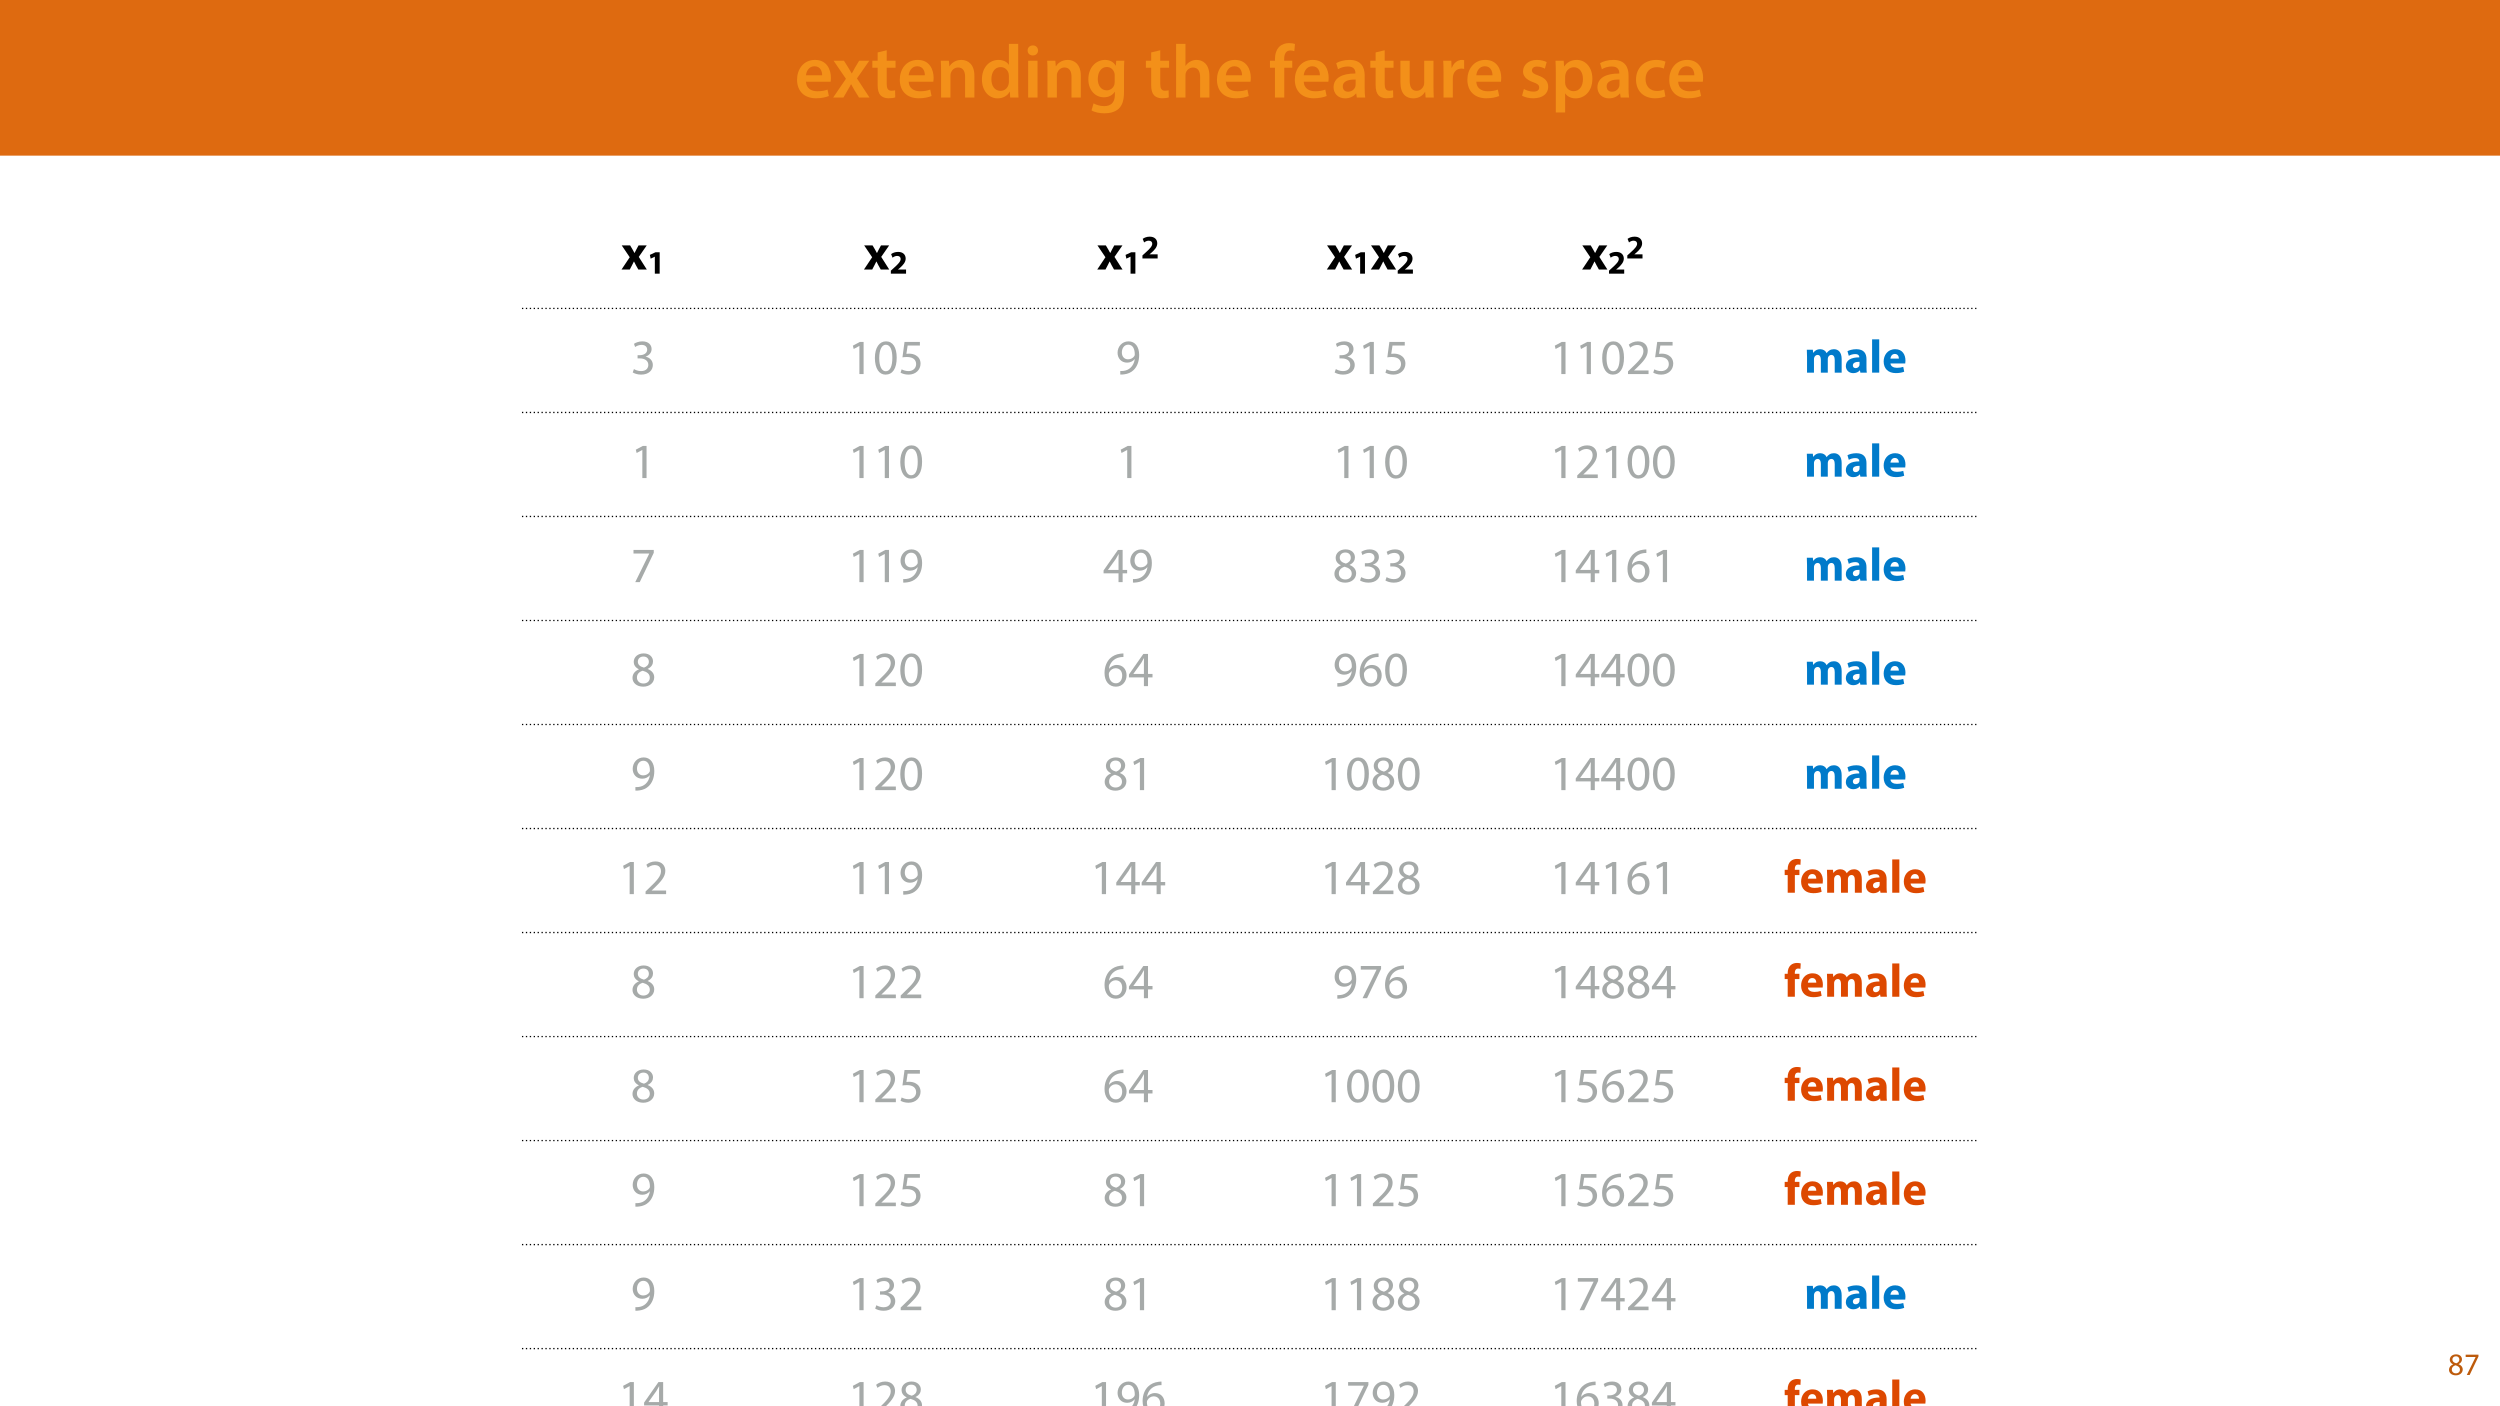 <?xml version="1.0" encoding="UTF-8"?>
<svg xmlns="http://www.w3.org/2000/svg" xmlns:xlink="http://www.w3.org/1999/xlink" width="1920pt" height="1080pt" viewBox="0 0 1920 1080" version="1.1">
<defs>
<g>
<symbol overflow="visible" id="glyph0-0">
<path style="stroke:none;" d="M 0 0 L 29 0 L 29 -40.594 L 0 -40.594 Z M 14.5 -22.906 L 4.641 -37.703 L 24.359 -37.703 Z M 16.234 -20.297 L 26.094 -35.094 L 26.094 -5.516 Z M 4.641 -2.906 L 14.5 -17.688 L 24.359 -2.906 Z M 2.906 -35.094 L 12.766 -20.297 L 2.906 -5.516 Z M 2.906 -35.094 "/>
</symbol>
<symbol overflow="visible" id="glyph0-1">
<path style="stroke:none;" d="M 27.781 -12.125 C 27.891 -12.766 28.016 -13.797 28.016 -15.141 C 28.016 -21.344 25 -28.891 15.828 -28.891 C 6.781 -28.891 2.031 -21.516 2.031 -13.688 C 2.031 -5.047 7.422 0.578 16.594 0.578 C 20.641 0.578 24.016 -0.172 26.453 -1.156 L 25.406 -6.094 C 23.266 -5.281 20.875 -4.812 17.578 -4.812 C 13.047 -4.812 9.047 -7.016 8.875 -12.125 Z M 8.875 -17.109 C 9.156 -20.016 11.016 -24.016 15.422 -24.016 C 20.188 -24.016 21.344 -19.719 21.281 -17.109 Z M 8.875 -17.109 "/>
</symbol>
<symbol overflow="visible" id="glyph0-2">
<path style="stroke:none;" d="M 0.641 -28.25 L 10.094 -14.391 L 0.297 0 L 8.172 0 L 11.422 -5.625 C 12.359 -7.188 13.172 -8.578 13.984 -10.203 L 14.094 -10.203 C 14.906 -8.641 15.719 -7.141 16.641 -5.625 L 20.125 0 L 28.188 0 L 18.562 -14.672 L 28.016 -28.25 L 20.234 -28.25 L 17.109 -23.031 C 16.297 -21.578 15.484 -20.125 14.672 -18.562 L 14.5 -18.562 C 13.688 -20.016 12.875 -21.406 11.953 -22.906 L 8.578 -28.25 Z M 0.641 -28.25 "/>
</symbol>
<symbol overflow="visible" id="glyph0-3">
<path style="stroke:none;" d="M 5.047 -34.625 L 5.047 -28.25 L 0.984 -28.25 L 0.984 -22.906 L 5.047 -22.906 L 5.047 -9.625 C 5.047 -5.922 5.734 -3.359 7.25 -1.734 C 8.578 -0.297 10.781 0.578 13.391 0.578 C 15.656 0.578 17.516 0.297 18.562 -0.109 L 18.438 -5.562 C 17.812 -5.391 16.875 -5.219 15.656 -5.219 C 12.938 -5.219 12 -7.016 12 -10.438 L 12 -22.906 L 18.797 -22.906 L 18.797 -28.25 L 12 -28.25 L 12 -36.312 Z M 5.047 -34.625 "/>
</symbol>
<symbol overflow="visible" id="glyph0-4">
<path style="stroke:none;" d="M 3.828 0 L 11.016 0 L 11.016 -16.594 C 11.016 -17.406 11.078 -18.266 11.312 -18.906 C 12.062 -21.047 14.031 -23.078 16.875 -23.078 C 20.766 -23.078 22.266 -20.016 22.266 -15.953 L 22.266 0 L 29.406 0 L 29.406 -16.766 C 29.406 -25.688 24.297 -28.891 19.375 -28.891 C 14.672 -28.891 11.594 -26.219 10.375 -24.016 L 10.203 -24.016 L 9.859 -28.25 L 3.594 -28.25 C 3.766 -25.812 3.828 -23.078 3.828 -19.844 Z M 3.828 0 "/>
</symbol>
<symbol overflow="visible" id="glyph0-5">
<path style="stroke:none;" d="M 22.734 -41.188 L 22.734 -25.172 L 22.625 -25.172 C 21.344 -27.266 18.562 -28.891 14.672 -28.891 C 7.891 -28.891 1.969 -23.266 2.031 -13.797 C 2.031 -5.109 7.359 0.641 14.094 0.641 C 18.219 0.641 21.641 -1.328 23.312 -4.469 L 23.438 -4.469 L 23.719 0 L 30.109 0 C 29.984 -1.906 29.875 -5.047 29.875 -7.953 L 29.875 -41.188 Z M 22.734 -12.234 C 22.734 -11.484 22.672 -10.781 22.5 -10.156 C 21.812 -7.078 19.25 -5.109 16.359 -5.109 C 11.828 -5.109 9.281 -8.875 9.281 -14.031 C 9.281 -19.312 11.828 -23.375 16.406 -23.375 C 19.656 -23.375 21.922 -21.109 22.562 -18.328 C 22.672 -17.75 22.734 -17.047 22.734 -16.469 Z M 22.734 -12.234 "/>
</symbol>
<symbol overflow="visible" id="glyph0-6">
<path style="stroke:none;" d="M 11.016 0 L 11.016 -28.25 L 3.828 -28.25 L 3.828 0 Z M 7.422 -40.016 C 5.047 -40.016 3.422 -38.344 3.422 -36.141 C 3.422 -33.984 4.984 -32.312 7.359 -32.312 C 9.859 -32.312 11.422 -33.984 11.422 -36.141 C 11.375 -38.344 9.859 -40.016 7.422 -40.016 Z M 7.422 -40.016 "/>
</symbol>
<symbol overflow="visible" id="glyph0-7">
<path style="stroke:none;" d="M 23.438 -28.25 L 23.141 -24.469 L 23.031 -24.469 C 21.688 -26.797 19.141 -28.891 14.844 -28.891 C 8.062 -28.891 2.031 -23.266 2.031 -13.984 C 2.031 -5.969 7.016 -0.172 14.031 -0.172 C 17.75 -0.172 20.641 -1.859 22.266 -4.344 L 22.391 -4.344 L 22.391 -1.906 C 22.391 4.172 18.906 6.609 14.266 6.609 C 10.844 6.609 7.828 5.516 6.031 4.469 L 4.469 9.859 C 6.906 11.375 10.734 12.125 14.328 12.125 C 18.219 12.125 22.266 11.312 25.234 8.703 C 28.188 6.031 29.406 1.797 29.406 -4.125 L 29.406 -20.125 C 29.406 -24.016 29.516 -26.328 29.641 -28.25 Z M 22.266 -12.359 C 22.266 -11.547 22.156 -10.562 21.984 -9.797 C 21.172 -7.25 18.844 -5.516 16.188 -5.516 C 11.719 -5.516 9.281 -9.391 9.281 -14.203 C 9.281 -19.953 12.234 -23.438 16.234 -23.438 C 19.25 -23.438 21.281 -21.453 22.047 -18.844 C 22.219 -18.266 22.266 -17.578 22.266 -16.938 Z M 22.266 -12.359 "/>
</symbol>
<symbol overflow="visible" id="glyph0-8">
<path style="stroke:none;" d=""/>
</symbol>
<symbol overflow="visible" id="glyph0-9">
<path style="stroke:none;" d="M 3.828 0 L 11.016 0 L 11.016 -16.875 C 11.016 -17.688 11.078 -18.438 11.312 -19.031 C 12.062 -21.172 14.031 -23.031 16.812 -23.031 C 20.766 -23.031 22.266 -19.953 22.266 -15.828 L 22.266 0 L 29.406 0 L 29.406 -16.641 C 29.406 -25.688 24.359 -28.891 19.547 -28.891 C 17.75 -28.891 16.062 -28.422 14.672 -27.609 C 13.172 -26.797 12 -25.688 11.141 -24.359 L 11.016 -24.359 L 11.016 -41.188 L 3.828 -41.188 Z M 3.828 0 "/>
</symbol>
<symbol overflow="visible" id="glyph0-10">
<path style="stroke:none;" d="M 11.781 0 L 11.781 -22.906 L 17.922 -22.906 L 17.922 -28.25 L 11.719 -28.25 L 11.719 -29.703 C 11.719 -33.172 12.938 -36.141 16.469 -36.141 C 17.75 -36.141 18.734 -35.906 19.484 -35.609 L 20.016 -41.125 C 18.844 -41.531 17.344 -41.812 15.422 -41.812 C 12.984 -41.812 10.156 -41.062 8.062 -39.094 C 5.625 -36.766 4.641 -33.125 4.641 -29.469 L 4.641 -28.25 L 0.812 -28.25 L 0.812 -22.906 L 4.641 -22.906 L 4.641 0 Z M 11.781 0 "/>
</symbol>
<symbol overflow="visible" id="glyph0-11">
<path style="stroke:none;" d="M 26.156 0 C 25.875 -1.734 25.75 -4.234 25.75 -6.781 L 25.75 -17 C 25.75 -23.141 23.141 -28.891 14.094 -28.891 C 9.625 -28.891 5.969 -27.672 3.891 -26.391 L 5.281 -21.75 C 7.188 -22.969 10.094 -23.844 12.875 -23.844 C 17.859 -23.844 18.625 -20.766 18.625 -18.906 L 18.625 -18.438 C 8.172 -18.5 1.859 -14.906 1.859 -7.766 C 1.859 -3.484 5.047 0.641 10.734 0.641 C 14.391 0.641 17.344 -0.922 19.078 -3.125 L 19.25 -3.125 L 19.719 0 Z M 18.797 -9.922 C 18.797 -9.453 18.734 -8.875 18.562 -8.359 C 17.922 -6.328 15.828 -4.469 12.984 -4.469 C 10.734 -4.469 8.938 -5.734 8.938 -8.531 C 8.938 -12.812 13.75 -13.922 18.797 -13.797 Z M 18.797 -9.922 "/>
</symbol>
<symbol overflow="visible" id="glyph0-12">
<path style="stroke:none;" d="M 29.109 -28.25 L 21.984 -28.25 L 21.984 -11.188 C 21.984 -10.375 21.812 -9.625 21.578 -8.984 C 20.828 -7.188 18.969 -5.156 16.125 -5.156 C 12.359 -5.156 10.844 -8.172 10.844 -12.875 L 10.844 -28.25 L 3.719 -28.25 L 3.719 -11.656 C 3.719 -2.438 8.406 0.641 13.578 0.641 C 18.625 0.641 21.406 -2.266 22.625 -4.297 L 22.734 -4.297 L 23.078 0 L 29.344 0 C 29.234 -2.312 29.109 -5.109 29.109 -8.469 Z M 29.109 -28.25 "/>
</symbol>
<symbol overflow="visible" id="glyph0-13">
<path style="stroke:none;" d="M 3.828 0 L 10.969 0 L 10.969 -14.609 C 10.969 -15.422 11.078 -16.188 11.188 -16.812 C 11.828 -20.016 14.156 -22.219 17.578 -22.219 C 18.438 -22.219 19.078 -22.094 19.656 -21.984 L 19.656 -28.703 C 19.078 -28.828 18.672 -28.891 17.984 -28.891 C 14.969 -28.891 11.656 -26.859 10.266 -22.859 L 10.031 -22.859 L 9.797 -28.25 L 3.594 -28.25 C 3.766 -25.688 3.828 -22.969 3.828 -19.141 Z M 3.828 0 "/>
</symbol>
<symbol overflow="visible" id="glyph0-14">
<path style="stroke:none;" d="M 2.094 -1.391 C 4.172 -0.234 7.25 0.578 10.672 0.578 C 18.156 0.578 22.156 -3.125 22.156 -8.234 C 22.094 -12.406 19.719 -15.016 14.609 -16.875 C 11.016 -18.156 9.688 -19.031 9.688 -20.828 C 9.688 -22.562 11.078 -23.781 13.625 -23.781 C 16.125 -23.781 18.391 -22.859 19.609 -22.156 L 21 -27.203 C 19.375 -28.078 16.641 -28.891 13.516 -28.891 C 6.953 -28.891 2.844 -25 2.844 -20.016 C 2.781 -16.703 5.109 -13.688 10.609 -11.781 C 14.094 -10.562 15.25 -9.562 15.25 -7.656 C 15.25 -5.797 13.859 -4.531 10.734 -4.531 C 8.172 -4.531 5.109 -5.562 3.484 -6.547 Z M 2.094 -1.391 "/>
</symbol>
<symbol overflow="visible" id="glyph0-15">
<path style="stroke:none;" d="M 3.828 11.484 L 10.969 11.484 L 10.969 -3.125 L 11.078 -3.125 C 12.531 -0.875 15.484 0.641 19.031 0.641 C 25.469 0.641 31.906 -4.297 31.906 -14.5 C 31.906 -23.312 26.5 -28.891 20.016 -28.891 C 15.719 -28.891 12.406 -27.094 10.328 -23.891 L 10.203 -23.891 L 9.859 -28.25 L 3.594 -28.25 C 3.719 -25.578 3.828 -22.562 3.828 -18.844 Z M 10.969 -16.188 C 10.969 -16.766 11.078 -17.406 11.25 -17.984 C 11.953 -21.109 14.672 -23.266 17.625 -23.266 C 22.219 -23.266 24.656 -19.203 24.656 -14.203 C 24.656 -8.641 21.984 -4.875 17.453 -4.875 C 14.438 -4.875 11.891 -6.953 11.188 -9.859 C 11.016 -10.5 10.969 -11.141 10.969 -11.828 Z M 10.969 -16.188 "/>
</symbol>
<symbol overflow="visible" id="glyph0-16">
<path style="stroke:none;" d="M 23.609 -6.141 C 22.219 -5.562 20.469 -5.047 17.984 -5.047 C 13.109 -5.047 9.344 -8.359 9.344 -14.156 C 9.281 -19.312 12.531 -23.312 17.984 -23.312 C 20.531 -23.312 22.219 -22.734 23.375 -22.219 L 24.656 -27.547 C 23.031 -28.297 20.359 -28.891 17.75 -28.891 C 7.828 -28.891 2.031 -22.266 2.031 -13.797 C 2.031 -5.047 7.766 0.578 16.594 0.578 C 20.125 0.578 23.078 -0.172 24.594 -0.875 Z M 23.609 -6.141 "/>
</symbol>
<symbol overflow="visible" id="glyph1-0">
<path style="stroke:none;" d="M 0 0 L 12 0 L 12 -16.797 L 0 -16.797 Z M 6 -9.484 L 1.922 -15.594 L 10.078 -15.594 Z M 6.719 -8.406 L 10.797 -14.516 L 10.797 -2.281 Z M 1.922 -1.203 L 6 -7.312 L 10.078 -1.203 Z M 1.203 -14.516 L 5.281 -8.406 L 1.203 -2.281 Z M 1.203 -14.516 "/>
</symbol>
<symbol overflow="visible" id="glyph1-1">
<path style="stroke:none;" d="M 6.125 0.266 C 9.094 0.266 11.422 -1.562 11.422 -4.266 C 11.422 -6.172 10.219 -7.531 8.281 -8.297 L 8.281 -8.375 C 10.203 -9.281 10.844 -10.703 10.844 -12.031 C 10.844 -13.969 9.344 -15.859 6.312 -15.859 C 3.578 -15.859 1.484 -14.188 1.484 -11.719 C 1.484 -10.375 2.234 -9.031 3.953 -8.203 L 3.984 -8.141 C 2.062 -7.312 0.891 -5.922 0.891 -3.953 C 0.891 -1.688 2.859 0.266 6.125 0.266 Z M 6.172 -1.266 C 4.172 -1.266 2.969 -2.656 3.047 -4.25 C 3.047 -5.734 4.031 -6.938 5.859 -7.469 C 7.969 -6.859 9.281 -5.953 9.281 -4.062 C 9.281 -2.453 8.062 -1.266 6.172 -1.266 Z M 6.188 -14.359 C 8.094 -14.359 8.828 -13.062 8.828 -11.812 C 8.828 -10.391 7.797 -9.438 6.453 -8.969 C 4.656 -9.453 3.484 -10.297 3.484 -11.859 C 3.484 -13.203 4.438 -14.359 6.188 -14.359 Z M 6.188 -14.359 "/>
</symbol>
<symbol overflow="visible" id="glyph1-2">
<path style="stroke:none;" d="M 1.375 -15.594 L 1.375 -13.844 L 9 -13.844 L 9 -13.797 L 2.234 0 L 4.422 0 L 11.203 -14.203 L 11.203 -15.594 Z M 1.375 -15.594 "/>
</symbol>
<symbol overflow="visible" id="glyph2-0">
<path style="stroke:none;" d="M 0 0 L 19 0 L 19 -26.594 L 0 -26.594 Z M 9.5 -15.016 L 3.047 -24.703 L 15.953 -24.703 Z M 10.641 -13.297 L 17.094 -22.984 L 17.094 -3.609 Z M 3.047 -1.906 L 9.5 -11.594 L 15.953 -1.906 Z M 1.906 -22.984 L 8.359 -13.297 L 1.906 -3.609 Z M 1.906 -22.984 "/>
</symbol>
<symbol overflow="visible" id="glyph2-1">
<path style="stroke:none;" d="M 0.266 -18.578 L 6.422 -9.469 L 0.109 0 L 6.453 0 L 8.203 -3.344 C 8.656 -4.25 9.156 -5.172 9.609 -6.156 L 9.734 -6.156 C 10.188 -5.203 10.641 -4.25 11.172 -3.344 L 13.031 0 L 19.562 0 L 13.375 -9.734 L 19.5 -18.578 L 13.219 -18.578 L 11.594 -15.578 C 11.094 -14.672 10.641 -13.719 10.141 -12.734 L 10.062 -12.734 C 9.578 -13.609 9.078 -14.547 8.547 -15.5 L 6.719 -18.578 Z M 0.266 -18.578 "/>
</symbol>
<symbol overflow="visible" id="glyph3-0">
<path style="stroke:none;" d="M 0 0 L 12.672 0 L 12.672 -17.734 L 0 -17.734 Z M 6.328 -10 L 2.031 -16.469 L 10.641 -16.469 Z M 7.094 -8.859 L 11.391 -15.328 L 11.391 -2.406 Z M 2.031 -1.266 L 6.328 -7.719 L 10.641 -1.266 Z M 1.266 -15.328 L 5.578 -8.859 L 1.266 -2.406 Z M 1.266 -15.328 "/>
</symbol>
<symbol overflow="visible" id="glyph3-1">
<path style="stroke:none;" d="M 5.984 0 L 9.703 0 L 9.703 -16.469 L 6.516 -16.469 L 2.156 -14.438 L 2.781 -11.547 L 5.922 -13.047 L 5.984 -13.047 Z M 5.984 0 "/>
</symbol>
<symbol overflow="visible" id="glyph3-2">
<path style="stroke:none;" d="M 12.734 0 L 12.734 -3.172 L 6.531 -3.172 L 6.531 -3.219 L 8.047 -4.484 C 10.438 -6.609 12.438 -8.812 12.438 -11.578 C 12.438 -14.562 10.391 -16.734 6.656 -16.734 C 4.438 -16.734 2.5 -15.984 1.266 -15.047 L 2.359 -12.281 C 3.219 -12.938 4.453 -13.656 5.875 -13.656 C 7.781 -13.656 8.594 -12.594 8.594 -11.25 C 8.531 -9.328 6.781 -7.469 3.188 -4.25 L 1.062 -2.328 L 1.062 0 Z M 12.734 0 "/>
</symbol>
<symbol overflow="visible" id="glyph4-0">
<path style="stroke:none;" d="M 0 0 L 19 0 L 19 -26.594 L 0 -26.594 Z M 9.5 -15.016 L 3.047 -24.703 L 15.953 -24.703 Z M 10.641 -13.297 L 17.094 -22.984 L 17.094 -3.609 Z M 3.047 -1.906 L 9.5 -11.594 L 15.953 -1.906 Z M 1.906 -22.984 L 8.359 -13.297 L 1.906 -3.609 Z M 1.906 -22.984 "/>
</symbol>
<symbol overflow="visible" id="glyph4-1">
<path style="stroke:none;" d="M 1.594 -1.25 C 2.812 -0.453 5.25 0.422 8.016 0.422 C 13.953 0.422 17.031 -3.047 17.031 -6.984 C 17.031 -10.453 14.547 -12.734 11.516 -13.344 L 11.516 -13.406 C 14.547 -14.516 16.078 -16.688 16.078 -19.234 C 16.078 -22.234 13.875 -25.125 9 -25.125 C 6.344 -25.125 3.844 -24.172 2.547 -23.219 L 3.422 -20.781 C 4.484 -21.547 6.391 -22.422 8.359 -22.422 C 11.438 -22.422 12.688 -20.672 12.688 -18.703 C 12.688 -15.766 9.609 -14.516 7.188 -14.516 L 5.312 -14.516 L 5.312 -12.016 L 7.188 -12.016 C 10.406 -12.016 13.531 -10.531 13.562 -7.062 C 13.609 -5.016 12.281 -2.281 7.984 -2.281 C 5.656 -2.281 3.453 -3.234 2.516 -3.844 Z M 1.594 -1.25 "/>
</symbol>
<symbol overflow="visible" id="glyph4-2">
<path style="stroke:none;" d="M 8.969 0 L 12.203 0 L 12.203 -24.703 L 9.344 -24.703 L 3.953 -21.812 L 4.594 -19.266 L 8.891 -21.578 L 8.969 -21.578 Z M 8.969 0 "/>
</symbol>
<symbol overflow="visible" id="glyph4-3">
<path style="stroke:none;" d="M 9.953 -25.125 C 4.938 -25.125 1.375 -20.562 1.375 -12.281 C 1.438 -4.109 4.719 0.422 9.531 0.422 C 15.016 0.422 18.125 -4.219 18.125 -12.609 C 18.125 -20.484 15.156 -25.125 9.953 -25.125 Z M 9.766 -22.531 C 13.219 -22.531 14.781 -18.547 14.781 -12.469 C 14.781 -6.156 13.141 -2.172 9.734 -2.172 C 6.688 -2.172 4.719 -5.812 4.719 -12.234 C 4.719 -18.969 6.844 -22.531 9.766 -22.531 Z M 9.766 -22.531 "/>
</symbol>
<symbol overflow="visible" id="glyph4-4">
<path style="stroke:none;" d="M 16.453 -24.703 L 4.641 -24.703 L 3.047 -12.844 C 3.953 -12.953 5.047 -13.109 6.453 -13.109 C 11.406 -13.109 13.531 -10.828 13.562 -7.641 C 13.562 -4.328 10.875 -2.281 7.719 -2.281 C 5.469 -2.281 3.453 -3.047 2.438 -3.641 L 1.594 -1.109 C 2.781 -0.344 5.047 0.422 7.75 0.422 C 13.109 0.422 16.953 -3.188 16.953 -8.016 C 16.953 -11.141 15.359 -13.266 13.406 -14.359 C 11.891 -15.281 10 -15.688 8.094 -15.688 C 7.188 -15.688 6.656 -15.625 6.078 -15.547 L 7.031 -21.891 L 16.453 -21.891 Z M 16.453 -24.703 "/>
</symbol>
<symbol overflow="visible" id="glyph4-5">
<path style="stroke:none;" d="M 3.641 0.375 C 4.453 0.422 5.516 0.375 6.719 0.188 C 9.391 -0.109 12.016 -1.25 13.906 -3.109 C 16.344 -5.469 18.156 -9.266 18.156 -14.703 C 18.156 -21.016 15.047 -25.125 10 -25.125 C 4.938 -25.125 1.562 -21.016 1.562 -16.344 C 1.562 -12.125 4.406 -8.781 8.859 -8.781 C 11.328 -8.781 13.297 -9.766 14.672 -11.438 L 14.781 -11.438 C 14.328 -8.516 13.141 -6.344 11.516 -4.859 C 10.109 -3.531 8.281 -2.734 6.344 -2.469 C 5.203 -2.359 4.375 -2.281 3.641 -2.359 Z M 9.734 -22.578 C 13.219 -22.578 14.781 -19.344 14.781 -15.125 C 14.781 -14.594 14.672 -14.219 14.484 -13.906 C 13.609 -12.422 11.859 -11.328 9.609 -11.328 C 6.719 -11.328 4.859 -13.484 4.859 -16.562 C 4.859 -20.062 6.875 -22.578 9.734 -22.578 Z M 9.734 -22.578 "/>
</symbol>
<symbol overflow="visible" id="glyph4-6">
<path style="stroke:none;" d="M 17.484 0 L 17.484 -2.781 L 6.391 -2.781 L 6.391 -2.844 L 8.359 -4.672 C 13.562 -9.688 16.875 -13.375 16.875 -17.938 C 16.875 -21.469 14.625 -25.125 9.312 -25.125 C 6.453 -25.125 4.031 -24.047 2.312 -22.609 L 3.375 -20.25 C 4.516 -21.203 6.391 -22.344 8.625 -22.344 C 12.312 -22.344 13.531 -20.031 13.531 -17.516 C 13.484 -13.797 10.641 -10.609 4.328 -4.594 L 1.703 -2.047 L 1.703 0 Z M 17.484 0 "/>
</symbol>
<symbol overflow="visible" id="glyph4-7">
<path style="stroke:none;" d="M 2.172 -24.703 L 2.172 -21.922 L 14.25 -21.922 L 14.25 -21.844 L 3.531 0 L 6.984 0 L 17.75 -22.5 L 17.75 -24.703 Z M 2.172 -24.703 "/>
</symbol>
<symbol overflow="visible" id="glyph4-8">
<path style="stroke:none;" d="M 15.203 0 L 15.203 -6.719 L 18.656 -6.719 L 18.656 -9.344 L 15.203 -9.344 L 15.203 -24.703 L 11.594 -24.703 L 0.562 -8.938 L 0.562 -6.719 L 12.047 -6.719 L 12.047 0 Z M 3.953 -9.344 L 3.953 -9.422 L 10 -17.828 C 10.672 -18.969 11.281 -20.031 12.047 -21.469 L 12.156 -21.469 C 12.078 -20.172 12.047 -18.891 12.047 -17.594 L 12.047 -9.344 Z M 3.953 -9.344 "/>
</symbol>
<symbol overflow="visible" id="glyph4-9">
<path style="stroke:none;" d="M 9.688 0.422 C 14.406 0.422 18.094 -2.469 18.094 -6.766 C 18.094 -9.766 16.188 -11.938 13.109 -13.141 L 13.109 -13.266 C 16.156 -14.703 17.172 -16.953 17.172 -19.031 C 17.172 -22.109 14.781 -25.125 10 -25.125 C 5.656 -25.125 2.359 -22.453 2.359 -18.547 C 2.359 -16.422 3.531 -14.281 6.266 -13 L 6.312 -12.875 C 3.266 -11.594 1.406 -9.391 1.406 -6.266 C 1.406 -2.656 4.516 0.422 9.688 0.422 Z M 9.766 -2.016 C 6.609 -2.016 4.719 -4.219 4.828 -6.719 C 4.828 -9.078 6.391 -10.984 9.266 -11.812 C 12.609 -10.875 14.703 -9.422 14.703 -6.422 C 14.703 -3.875 12.766 -2.016 9.766 -2.016 Z M 9.797 -22.719 C 12.812 -22.719 13.984 -20.672 13.984 -18.703 C 13.984 -16.453 12.344 -14.938 10.219 -14.219 C 7.375 -14.969 5.516 -16.297 5.516 -18.766 C 5.516 -20.906 7.031 -22.719 9.797 -22.719 Z M 9.797 -22.719 "/>
</symbol>
<symbol overflow="visible" id="glyph4-10">
<path style="stroke:none;" d="M 15.812 -25.078 C 15.203 -25.078 14.359 -25.047 13.375 -24.891 C 10.266 -24.516 7.531 -23.25 5.469 -21.234 C 3.047 -18.812 1.297 -14.969 1.297 -10.109 C 1.297 -3.688 4.75 0.422 10.031 0.422 C 15.156 0.422 18.234 -3.766 18.234 -8.281 C 18.234 -13.109 15.156 -16.266 10.797 -16.266 C 8.062 -16.266 6 -14.969 4.828 -13.406 L 4.719 -13.406 C 5.281 -17.484 8.062 -21.312 13.297 -22.188 C 14.25 -22.344 15.125 -22.375 15.812 -22.344 Z M 10.031 -2.172 C 6.531 -2.172 4.672 -5.172 4.594 -9.234 C 4.594 -9.844 4.75 -10.344 4.984 -10.719 C 5.891 -12.5 7.75 -13.75 9.766 -13.75 C 12.844 -13.75 14.859 -11.625 14.859 -8.094 C 14.859 -4.562 12.922 -2.172 10.031 -2.172 Z M 10.031 -2.172 "/>
</symbol>
<symbol overflow="visible" id="glyph5-0">
<path style="stroke:none;" d="M 0 0 L 18 0 L 18 -25.203 L 0 -25.203 Z M 9 -14.219 L 2.875 -23.406 L 15.125 -23.406 Z M 10.078 -12.594 L 16.203 -21.781 L 16.203 -3.422 Z M 2.875 -1.797 L 9 -10.984 L 15.125 -1.797 Z M 1.797 -21.781 L 7.922 -12.594 L 1.797 -3.422 Z M 1.797 -21.781 "/>
</symbol>
<symbol overflow="visible" id="glyph5-1">
<path style="stroke:none;" d="M 2.203 0 L 7.531 0 L 7.531 -10.266 C 7.531 -10.688 7.562 -11.203 7.734 -11.625 C 8.062 -12.531 8.891 -13.609 10.297 -13.609 C 12.031 -13.609 12.812 -12.094 12.812 -9.859 L 12.812 0 L 18.141 0 L 18.141 -10.297 C 18.141 -10.734 18.219 -11.297 18.359 -11.703 C 18.719 -12.75 19.625 -13.609 20.875 -13.609 C 22.641 -13.609 23.469 -12.125 23.469 -9.578 L 23.469 0 L 28.797 0 L 28.797 -10.375 C 28.797 -15.625 26.25 -18 22.859 -18 C 21.562 -18 20.484 -17.719 19.516 -17.141 C 18.688 -16.625 17.891 -15.906 17.25 -15.016 L 17.172 -15.016 C 16.422 -16.844 14.609 -18 12.344 -18 C 9.328 -18 7.781 -16.344 7.016 -15.234 L 6.906 -15.234 L 6.656 -17.609 L 2.047 -17.609 C 2.125 -16.062 2.203 -14.188 2.203 -11.984 Z M 2.203 0 "/>
</symbol>
<symbol overflow="visible" id="glyph5-2">
<path style="stroke:none;" d="M 17.141 0 C 16.953 -0.969 16.891 -2.594 16.891 -4.281 L 16.891 -10.406 C 16.891 -14.547 15.016 -18 9.141 -18 C 5.938 -18 3.531 -17.141 2.297 -16.453 L 3.312 -12.922 C 4.469 -13.641 6.375 -14.25 8.172 -14.25 C 10.875 -14.25 11.375 -12.922 11.375 -11.984 L 11.375 -11.734 C 5.141 -11.766 1.047 -9.578 1.047 -5 C 1.047 -2.203 3.172 0.391 6.734 0.391 C 8.812 0.391 10.625 -0.359 11.766 -1.766 L 11.875 -1.766 L 12.203 0 Z M 11.562 -6.406 C 11.562 -6.078 11.516 -5.766 11.453 -5.469 C 11.094 -4.359 9.969 -3.453 8.609 -3.453 C 7.375 -3.453 6.438 -4.141 6.438 -5.547 C 6.438 -7.672 8.672 -8.359 11.562 -8.312 Z M 11.562 -6.406 "/>
</symbol>
<symbol overflow="visible" id="glyph5-3">
<path style="stroke:none;" d="M 2.203 0 L 7.672 0 L 7.672 -25.562 L 2.203 -25.562 Z M 2.203 0 "/>
</symbol>
<symbol overflow="visible" id="glyph5-4">
<path style="stroke:none;" d="M 17.75 -7.062 C 17.812 -7.453 17.922 -8.281 17.922 -9.219 C 17.922 -13.578 15.766 -18 10.078 -18 C 3.953 -18 1.188 -13.062 1.188 -8.609 C 1.188 -3.094 4.609 0.359 10.578 0.359 C 12.953 0.359 15.156 0 16.953 -0.719 L 16.234 -4.422 C 14.766 -3.953 13.25 -3.703 11.375 -3.703 C 8.812 -3.703 6.594 -4.781 6.406 -7.062 Z M 6.375 -10.797 C 6.516 -12.281 7.453 -14.359 9.75 -14.359 C 12.281 -14.359 12.859 -12.125 12.859 -10.797 Z M 6.375 -10.797 "/>
</symbol>
<symbol overflow="visible" id="glyph5-5">
<path style="stroke:none;" d="M 8.312 0 L 8.312 -13.578 L 11.812 -13.578 L 11.812 -17.609 L 8.281 -17.609 L 8.281 -18.5 C 8.281 -20.234 9.031 -21.641 10.844 -21.641 C 11.562 -21.641 12.125 -21.531 12.594 -21.391 L 12.812 -25.594 C 12.062 -25.812 11.125 -25.953 9.906 -25.953 C 8.312 -25.953 6.406 -25.484 5.047 -24.188 C 3.453 -22.75 2.812 -20.406 2.812 -18.281 L 2.812 -17.609 L 0.5 -17.609 L 0.5 -13.578 L 2.812 -13.578 L 2.812 0 Z M 8.312 0 "/>
</symbol>
</g>
<clipPath id="clip1">
  <path d="M 400.875 236.387 L 1518.258 236.387 L 1518.258 237.387 L 400.875 237.387 Z M 400.875 236.387 "/>
</clipPath>
<clipPath id="clip2">
  <path d="M 400.875 316.27 L 1518.258 316.27 L 1518.258 317.27 L 400.875 317.27 Z M 400.875 316.27 "/>
</clipPath>
<clipPath id="clip3">
  <path d="M 400.875 396.156 L 1518.258 396.156 L 1518.258 397.156 L 400.875 397.156 Z M 400.875 396.156 "/>
</clipPath>
<clipPath id="clip4">
  <path d="M 400.875 476.039 L 1518.258 476.039 L 1518.258 477.039 L 400.875 477.039 Z M 400.875 476.039 "/>
</clipPath>
<clipPath id="clip5">
  <path d="M 400.875 555.926 L 1518.258 555.926 L 1518.258 556.926 L 400.875 556.926 Z M 400.875 555.926 "/>
</clipPath>
<clipPath id="clip6">
  <path d="M 400.875 635.809 L 1518.258 635.809 L 1518.258 636.809 L 400.875 636.809 Z M 400.875 635.809 "/>
</clipPath>
<clipPath id="clip7">
  <path d="M 400.875 715.695 L 1518.258 715.695 L 1518.258 716.695 L 400.875 716.695 Z M 400.875 715.695 "/>
</clipPath>
<clipPath id="clip8">
  <path d="M 400.875 795.582 L 1518.258 795.582 L 1518.258 796.582 L 400.875 796.582 Z M 400.875 795.582 "/>
</clipPath>
<clipPath id="clip9">
  <path d="M 400.875 875.465 L 1518.258 875.465 L 1518.258 876.465 L 400.875 876.465 Z M 400.875 875.465 "/>
</clipPath>
<clipPath id="clip10">
  <path d="M 400.875 955.352 L 1518.258 955.352 L 1518.258 956.352 L 400.875 956.352 Z M 400.875 955.352 "/>
</clipPath>
<clipPath id="clip11">
  <path d="M 400.875 1035.234 L 1518.258 1035.234 L 1518.258 1036.234 L 400.875 1036.234 Z M 400.875 1035.234 "/>
</clipPath>
</defs>
<g id="surface1">
<rect x="0" y="0" width="1920" height="1080" style="fill:rgb(100%,100%,100%);fill-opacity:1;stroke:none;"/>
<path style=" stroke:none;fill-rule:nonzero;fill:rgb(87.059%,41.568%,6.274%);fill-opacity:1;" d="M 0 119.531 L 1920 119.531 L 1920 0 L 0 0 Z M 0 119.531 "/>
<g style="fill:rgb(95.294%,56.471%,9.804%);fill-opacity:1;">
  <use xlink:href="#glyph0-1" x="610.115" y="74.9"/>
</g>
<g style="fill:rgb(95.294%,56.471%,9.804%);fill-opacity:1;">
  <use xlink:href="#glyph0-2" x="639.579" y="74.9"/>
</g>
<g style="fill:rgb(95.294%,56.471%,9.804%);fill-opacity:1;">
  <use xlink:href="#glyph0-3" x="668.985" y="74.9"/>
</g>
<g style="fill:rgb(95.294%,56.471%,9.804%);fill-opacity:1;">
  <use xlink:href="#glyph0-1" x="688.995" y="74.9"/>
  <use xlink:href="#glyph0-4" x="718.923" y="74.9"/>
  <use xlink:href="#glyph0-5" x="752.099" y="74.9"/>
  <use xlink:href="#glyph0-6" x="785.797" y="74.9"/>
  <use xlink:href="#glyph0-4" x="800.645" y="74.9"/>
  <use xlink:href="#glyph0-7" x="833.821" y="74.9"/>
  <use xlink:href="#glyph0-8" x="867.055" y="74.9"/>
  <use xlink:href="#glyph0-3" x="879.061" y="74.9"/>
  <use xlink:href="#glyph0-9" x="899.419" y="74.9"/>
  <use xlink:href="#glyph0-1" x="932.595" y="74.9"/>
  <use xlink:href="#glyph0-8" x="962.523" y="74.9"/>
  <use xlink:href="#glyph0-10" x="974.529" y="74.9"/>
</g>
<g style="fill:rgb(95.294%,56.471%,9.804%);fill-opacity:1;">
  <use xlink:href="#glyph0-1" x="992.393" y="74.9"/>
  <use xlink:href="#glyph0-11" x="1022.321" y="74.9"/>
</g>
<g style="fill:rgb(95.294%,56.471%,9.804%);fill-opacity:1;">
  <use xlink:href="#glyph0-3" x="1051.437" y="74.9"/>
  <use xlink:href="#glyph0-12" x="1071.795" y="74.9"/>
  <use xlink:href="#glyph0-13" x="1104.797" y="74.9"/>
</g>
<g style="fill:rgb(95.294%,56.471%,9.804%);fill-opacity:1;">
  <use xlink:href="#glyph0-1" x="1124.923" y="74.9"/>
  <use xlink:href="#glyph0-8" x="1154.851" y="74.9"/>
  <use xlink:href="#glyph0-14" x="1166.857" y="74.9"/>
  <use xlink:href="#glyph0-15" x="1191.043" y="74.9"/>
  <use xlink:href="#glyph0-11" x="1224.973" y="74.9"/>
  <use xlink:href="#glyph0-16" x="1254.437" y="74.9"/>
</g>
<g style="fill:rgb(95.294%,56.471%,9.804%);fill-opacity:1;">
  <use xlink:href="#glyph0-1" x="1279.957" y="74.9"/>
</g>
<g style="fill:rgb(74.118%,35.686%,4.706%);fill-opacity:1;">
  <use xlink:href="#glyph1-1" x="1879.948" y="1056"/>
  <use xlink:href="#glyph1-2" x="1892.26" y="1056"/>
</g>
<g style="fill:rgb(0%,0%,0%);fill-opacity:1;">
  <use xlink:href="#glyph2-1" x="477.203" y="207.025"/>
</g>
<g style="fill:rgb(0%,0%,0%);fill-opacity:1;">
  <use xlink:href="#glyph3-1" x="496.925" y="210.192"/>
</g>
<g style="fill:rgb(0%,0%,0%);fill-opacity:1;">
  <use xlink:href="#glyph2-1" x="663.392" y="207.025"/>
</g>
<g style="fill:rgb(0%,0%,0%);fill-opacity:1;">
  <use xlink:href="#glyph3-2" x="683.114" y="210.192"/>
</g>
<g style="fill:rgb(0%,0%,0%);fill-opacity:1;">
  <use xlink:href="#glyph2-1" x="842.551" y="207.025"/>
</g>
<g style="fill:rgb(0%,0%,0%);fill-opacity:1;">
  <use xlink:href="#glyph3-1" x="862.273" y="210.192"/>
</g>
<g style="fill:rgb(0%,0%,0%);fill-opacity:1;">
  <use xlink:href="#glyph3-2" x="876.333" y="198.488"/>
</g>
<g style="fill:rgb(0%,0%,0%);fill-opacity:1;">
  <use xlink:href="#glyph2-1" x="1018.878" y="207.025"/>
</g>
<g style="fill:rgb(0%,0%,0%);fill-opacity:1;">
  <use xlink:href="#glyph3-1" x="1038.6" y="210.192"/>
</g>
<g style="fill:rgb(0%,0%,0%);fill-opacity:1;">
  <use xlink:href="#glyph2-1" x="1052.66" y="207.025"/>
</g>
<g style="fill:rgb(0%,0%,0%);fill-opacity:1;">
  <use xlink:href="#glyph3-2" x="1072.382" y="210.192"/>
</g>
<g style="fill:rgb(0%,0%,0%);fill-opacity:1;">
  <use xlink:href="#glyph2-1" x="1214.928" y="207.025"/>
</g>
<g style="fill:rgb(0%,0%,0%);fill-opacity:1;">
  <use xlink:href="#glyph3-2" x="1234.65" y="210.192"/>
</g>
<g style="fill:rgb(0%,0%,0%);fill-opacity:1;">
  <use xlink:href="#glyph3-2" x="1248.71" y="198.488"/>
</g>
<g style="fill:rgb(65.099%,66.667%,66.275%);fill-opacity:1;">
  <use xlink:href="#glyph4-1" x="484.347" y="287.285"/>
</g>
<g style="fill:rgb(65.099%,66.667%,66.275%);fill-opacity:1;">
  <use xlink:href="#glyph4-2" x="651.042" y="287.285"/>
  <use xlink:href="#glyph4-3" x="670.536" y="287.285"/>
  <use xlink:href="#glyph4-4" x="690.03" y="287.285"/>
</g>
<g style="fill:rgb(65.099%,66.667%,66.275%);fill-opacity:1;">
  <use xlink:href="#glyph4-5" x="856.725" y="287.285"/>
</g>
<g style="fill:rgb(65.099%,66.667%,66.275%);fill-opacity:1;">
  <use xlink:href="#glyph4-1" x="1023.419" y="287.285"/>
  <use xlink:href="#glyph4-2" x="1042.913" y="287.285"/>
  <use xlink:href="#glyph4-4" x="1062.407" y="287.285"/>
</g>
<g style="fill:rgb(65.099%,66.667%,66.275%);fill-opacity:1;">
  <use xlink:href="#glyph4-2" x="1190.114" y="287.285"/>
  <use xlink:href="#glyph4-2" x="1209.608" y="287.285"/>
  <use xlink:href="#glyph4-3" x="1229.102" y="287.285"/>
  <use xlink:href="#glyph4-6" x="1248.596" y="287.285"/>
  <use xlink:href="#glyph4-4" x="1268.09" y="287.285"/>
</g>
<g style="fill:rgb(0%,47.842%,79.216%);fill-opacity:1;">
  <use xlink:href="#glyph5-1" x="1385.6" y="286.185"/>
  <use xlink:href="#glyph5-2" x="1416.56" y="286.185"/>
  <use xlink:href="#glyph5-3" x="1435.568" y="286.185"/>
  <use xlink:href="#glyph5-4" x="1445.468" y="286.185"/>
</g>
<g style="fill:rgb(65.099%,66.667%,66.275%);fill-opacity:1;">
  <use xlink:href="#glyph4-2" x="484.347" y="367.17"/>
</g>
<g style="fill:rgb(65.099%,66.667%,66.275%);fill-opacity:1;">
  <use xlink:href="#glyph4-2" x="651.042" y="367.17"/>
  <use xlink:href="#glyph4-2" x="670.536" y="367.17"/>
  <use xlink:href="#glyph4-3" x="690.03" y="367.17"/>
</g>
<g style="fill:rgb(65.099%,66.667%,66.275%);fill-opacity:1;">
  <use xlink:href="#glyph4-2" x="856.725" y="367.17"/>
</g>
<g style="fill:rgb(65.099%,66.667%,66.275%);fill-opacity:1;">
  <use xlink:href="#glyph4-2" x="1023.419" y="367.17"/>
  <use xlink:href="#glyph4-2" x="1042.913" y="367.17"/>
  <use xlink:href="#glyph4-3" x="1062.407" y="367.17"/>
</g>
<g style="fill:rgb(65.099%,66.667%,66.275%);fill-opacity:1;">
  <use xlink:href="#glyph4-2" x="1190.114" y="367.17"/>
  <use xlink:href="#glyph4-6" x="1209.608" y="367.17"/>
  <use xlink:href="#glyph4-2" x="1229.102" y="367.17"/>
  <use xlink:href="#glyph4-3" x="1248.596" y="367.17"/>
  <use xlink:href="#glyph4-3" x="1268.09" y="367.17"/>
</g>
<g style="fill:rgb(0%,47.842%,79.216%);fill-opacity:1;">
  <use xlink:href="#glyph5-1" x="1385.6" y="366.07"/>
  <use xlink:href="#glyph5-2" x="1416.56" y="366.07"/>
  <use xlink:href="#glyph5-3" x="1435.568" y="366.07"/>
  <use xlink:href="#glyph5-4" x="1445.468" y="366.07"/>
</g>
<g style="fill:rgb(65.099%,66.667%,66.275%);fill-opacity:1;">
  <use xlink:href="#glyph4-7" x="484.347" y="447.055"/>
</g>
<g style="fill:rgb(65.099%,66.667%,66.275%);fill-opacity:1;">
  <use xlink:href="#glyph4-2" x="651.042" y="447.055"/>
  <use xlink:href="#glyph4-2" x="670.536" y="447.055"/>
  <use xlink:href="#glyph4-5" x="690.03" y="447.055"/>
</g>
<g style="fill:rgb(65.099%,66.667%,66.275%);fill-opacity:1;">
  <use xlink:href="#glyph4-8" x="846.978" y="447.055"/>
  <use xlink:href="#glyph4-5" x="866.472" y="447.055"/>
</g>
<g style="fill:rgb(65.099%,66.667%,66.275%);fill-opacity:1;">
  <use xlink:href="#glyph4-9" x="1023.419" y="447.055"/>
  <use xlink:href="#glyph4-1" x="1042.913" y="447.055"/>
  <use xlink:href="#glyph4-1" x="1062.407" y="447.055"/>
</g>
<g style="fill:rgb(65.099%,66.667%,66.275%);fill-opacity:1;">
  <use xlink:href="#glyph4-2" x="1190.114" y="447.055"/>
  <use xlink:href="#glyph4-8" x="1209.608" y="447.055"/>
  <use xlink:href="#glyph4-2" x="1229.102" y="447.055"/>
  <use xlink:href="#glyph4-10" x="1248.596" y="447.055"/>
  <use xlink:href="#glyph4-2" x="1268.09" y="447.055"/>
</g>
<g style="fill:rgb(0%,47.842%,79.216%);fill-opacity:1;">
  <use xlink:href="#glyph5-1" x="1385.6" y="445.955"/>
  <use xlink:href="#glyph5-2" x="1416.56" y="445.955"/>
  <use xlink:href="#glyph5-3" x="1435.568" y="445.955"/>
  <use xlink:href="#glyph5-4" x="1445.468" y="445.955"/>
</g>
<g style="fill:rgb(65.099%,66.667%,66.275%);fill-opacity:1;">
  <use xlink:href="#glyph4-9" x="484.347" y="526.94"/>
</g>
<g style="fill:rgb(65.099%,66.667%,66.275%);fill-opacity:1;">
  <use xlink:href="#glyph4-2" x="651.042" y="526.94"/>
  <use xlink:href="#glyph4-6" x="670.536" y="526.94"/>
  <use xlink:href="#glyph4-3" x="690.03" y="526.94"/>
</g>
<g style="fill:rgb(65.099%,66.667%,66.275%);fill-opacity:1;">
  <use xlink:href="#glyph4-10" x="846.978" y="526.94"/>
  <use xlink:href="#glyph4-8" x="866.472" y="526.94"/>
</g>
<g style="fill:rgb(65.099%,66.667%,66.275%);fill-opacity:1;">
  <use xlink:href="#glyph4-5" x="1023.419" y="526.94"/>
  <use xlink:href="#glyph4-10" x="1042.913" y="526.94"/>
  <use xlink:href="#glyph4-3" x="1062.407" y="526.94"/>
</g>
<g style="fill:rgb(65.099%,66.667%,66.275%);fill-opacity:1;">
  <use xlink:href="#glyph4-2" x="1190.114" y="526.94"/>
  <use xlink:href="#glyph4-8" x="1209.608" y="526.94"/>
  <use xlink:href="#glyph4-8" x="1229.102" y="526.94"/>
  <use xlink:href="#glyph4-3" x="1248.596" y="526.94"/>
  <use xlink:href="#glyph4-3" x="1268.09" y="526.94"/>
</g>
<g style="fill:rgb(0%,47.842%,79.216%);fill-opacity:1;">
  <use xlink:href="#glyph5-1" x="1385.6" y="525.84"/>
  <use xlink:href="#glyph5-2" x="1416.56" y="525.84"/>
  <use xlink:href="#glyph5-3" x="1435.568" y="525.84"/>
  <use xlink:href="#glyph5-4" x="1445.468" y="525.84"/>
</g>
<g style="fill:rgb(65.099%,66.667%,66.275%);fill-opacity:1;">
  <use xlink:href="#glyph4-5" x="484.347" y="606.825"/>
</g>
<g style="fill:rgb(65.099%,66.667%,66.275%);fill-opacity:1;">
  <use xlink:href="#glyph4-2" x="651.042" y="606.825"/>
  <use xlink:href="#glyph4-6" x="670.536" y="606.825"/>
  <use xlink:href="#glyph4-3" x="690.03" y="606.825"/>
</g>
<g style="fill:rgb(65.099%,66.667%,66.275%);fill-opacity:1;">
  <use xlink:href="#glyph4-9" x="846.978" y="606.825"/>
  <use xlink:href="#glyph4-2" x="866.472" y="606.825"/>
</g>
<g style="fill:rgb(65.099%,66.667%,66.275%);fill-opacity:1;">
  <use xlink:href="#glyph4-2" x="1013.672" y="606.825"/>
  <use xlink:href="#glyph4-3" x="1033.166" y="606.825"/>
  <use xlink:href="#glyph4-9" x="1052.66" y="606.825"/>
  <use xlink:href="#glyph4-3" x="1072.154" y="606.825"/>
</g>
<g style="fill:rgb(65.099%,66.667%,66.275%);fill-opacity:1;">
  <use xlink:href="#glyph4-2" x="1190.114" y="606.825"/>
  <use xlink:href="#glyph4-8" x="1209.608" y="606.825"/>
  <use xlink:href="#glyph4-8" x="1229.102" y="606.825"/>
  <use xlink:href="#glyph4-3" x="1248.596" y="606.825"/>
  <use xlink:href="#glyph4-3" x="1268.09" y="606.825"/>
</g>
<g style="fill:rgb(0%,47.842%,79.216%);fill-opacity:1;">
  <use xlink:href="#glyph5-1" x="1385.6" y="605.725"/>
  <use xlink:href="#glyph5-2" x="1416.56" y="605.725"/>
  <use xlink:href="#glyph5-3" x="1435.568" y="605.725"/>
  <use xlink:href="#glyph5-4" x="1445.468" y="605.725"/>
</g>
<g style="fill:rgb(65.099%,66.667%,66.275%);fill-opacity:1;">
  <use xlink:href="#glyph4-2" x="474.6" y="686.71"/>
  <use xlink:href="#glyph4-6" x="494.094" y="686.71"/>
</g>
<g style="fill:rgb(65.099%,66.667%,66.275%);fill-opacity:1;">
  <use xlink:href="#glyph4-2" x="651.042" y="686.71"/>
  <use xlink:href="#glyph4-2" x="670.536" y="686.71"/>
  <use xlink:href="#glyph4-5" x="690.03" y="686.71"/>
</g>
<g style="fill:rgb(65.099%,66.667%,66.275%);fill-opacity:1;">
  <use xlink:href="#glyph4-2" x="837.231" y="686.71"/>
  <use xlink:href="#glyph4-8" x="856.725" y="686.71"/>
  <use xlink:href="#glyph4-8" x="876.219" y="686.71"/>
</g>
<g style="fill:rgb(65.099%,66.667%,66.275%);fill-opacity:1;">
  <use xlink:href="#glyph4-2" x="1013.672" y="686.71"/>
  <use xlink:href="#glyph4-8" x="1033.166" y="686.71"/>
  <use xlink:href="#glyph4-6" x="1052.66" y="686.71"/>
  <use xlink:href="#glyph4-9" x="1072.154" y="686.71"/>
</g>
<g style="fill:rgb(65.099%,66.667%,66.275%);fill-opacity:1;">
  <use xlink:href="#glyph4-2" x="1190.114" y="686.71"/>
  <use xlink:href="#glyph4-8" x="1209.608" y="686.71"/>
  <use xlink:href="#glyph4-2" x="1229.102" y="686.71"/>
  <use xlink:href="#glyph4-10" x="1248.596" y="686.71"/>
  <use xlink:href="#glyph4-2" x="1268.09" y="686.71"/>
</g>
<g style="fill:rgb(86.667%,28.235%,0%);fill-opacity:1;">
  <use xlink:href="#glyph5-5" x="1370.138" y="685.61"/>
</g>
<g style="fill:rgb(86.667%,28.235%,0%);fill-opacity:1;">
  <use xlink:href="#glyph5-4" x="1382.054" y="685.61"/>
  <use xlink:href="#glyph5-1" x="1401.062" y="685.61"/>
  <use xlink:href="#glyph5-2" x="1432.022" y="685.61"/>
  <use xlink:href="#glyph5-3" x="1451.03" y="685.61"/>
  <use xlink:href="#glyph5-4" x="1460.93" y="685.61"/>
</g>
<g style="fill:rgb(65.099%,66.667%,66.275%);fill-opacity:1;">
  <use xlink:href="#glyph4-9" x="484.347" y="766.596"/>
</g>
<g style="fill:rgb(65.099%,66.667%,66.275%);fill-opacity:1;">
  <use xlink:href="#glyph4-2" x="651.042" y="766.596"/>
  <use xlink:href="#glyph4-6" x="670.536" y="766.596"/>
  <use xlink:href="#glyph4-6" x="690.03" y="766.596"/>
</g>
<g style="fill:rgb(65.099%,66.667%,66.275%);fill-opacity:1;">
  <use xlink:href="#glyph4-10" x="846.978" y="766.596"/>
  <use xlink:href="#glyph4-8" x="866.472" y="766.596"/>
</g>
<g style="fill:rgb(65.099%,66.667%,66.275%);fill-opacity:1;">
  <use xlink:href="#glyph4-5" x="1023.419" y="766.596"/>
  <use xlink:href="#glyph4-7" x="1042.913" y="766.596"/>
  <use xlink:href="#glyph4-10" x="1062.407" y="766.596"/>
</g>
<g style="fill:rgb(65.099%,66.667%,66.275%);fill-opacity:1;">
  <use xlink:href="#glyph4-2" x="1190.114" y="766.596"/>
  <use xlink:href="#glyph4-8" x="1209.608" y="766.596"/>
  <use xlink:href="#glyph4-9" x="1229.102" y="766.596"/>
  <use xlink:href="#glyph4-9" x="1248.596" y="766.596"/>
  <use xlink:href="#glyph4-8" x="1268.09" y="766.596"/>
</g>
<g style="fill:rgb(86.667%,28.235%,0%);fill-opacity:1;">
  <use xlink:href="#glyph5-5" x="1370.138" y="765.495"/>
</g>
<g style="fill:rgb(86.667%,28.235%,0%);fill-opacity:1;">
  <use xlink:href="#glyph5-4" x="1382.054" y="765.495"/>
  <use xlink:href="#glyph5-1" x="1401.062" y="765.495"/>
  <use xlink:href="#glyph5-2" x="1432.022" y="765.495"/>
  <use xlink:href="#glyph5-3" x="1451.03" y="765.495"/>
  <use xlink:href="#glyph5-4" x="1460.93" y="765.495"/>
</g>
<g style="fill:rgb(65.099%,66.667%,66.275%);fill-opacity:1;">
  <use xlink:href="#glyph4-9" x="484.347" y="846.481"/>
</g>
<g style="fill:rgb(65.099%,66.667%,66.275%);fill-opacity:1;">
  <use xlink:href="#glyph4-2" x="651.042" y="846.481"/>
  <use xlink:href="#glyph4-6" x="670.536" y="846.481"/>
  <use xlink:href="#glyph4-4" x="690.03" y="846.481"/>
</g>
<g style="fill:rgb(65.099%,66.667%,66.275%);fill-opacity:1;">
  <use xlink:href="#glyph4-10" x="846.978" y="846.481"/>
  <use xlink:href="#glyph4-8" x="866.472" y="846.481"/>
</g>
<g style="fill:rgb(65.099%,66.667%,66.275%);fill-opacity:1;">
  <use xlink:href="#glyph4-2" x="1013.672" y="846.481"/>
  <use xlink:href="#glyph4-3" x="1033.166" y="846.481"/>
  <use xlink:href="#glyph4-3" x="1052.66" y="846.481"/>
  <use xlink:href="#glyph4-3" x="1072.154" y="846.481"/>
</g>
<g style="fill:rgb(65.099%,66.667%,66.275%);fill-opacity:1;">
  <use xlink:href="#glyph4-2" x="1190.114" y="846.481"/>
  <use xlink:href="#glyph4-4" x="1209.608" y="846.481"/>
  <use xlink:href="#glyph4-10" x="1229.102" y="846.481"/>
  <use xlink:href="#glyph4-6" x="1248.596" y="846.481"/>
  <use xlink:href="#glyph4-4" x="1268.09" y="846.481"/>
</g>
<g style="fill:rgb(86.667%,28.235%,0%);fill-opacity:1;">
  <use xlink:href="#glyph5-5" x="1370.138" y="845.38"/>
</g>
<g style="fill:rgb(86.667%,28.235%,0%);fill-opacity:1;">
  <use xlink:href="#glyph5-4" x="1382.054" y="845.38"/>
  <use xlink:href="#glyph5-1" x="1401.062" y="845.38"/>
  <use xlink:href="#glyph5-2" x="1432.022" y="845.38"/>
  <use xlink:href="#glyph5-3" x="1451.03" y="845.38"/>
  <use xlink:href="#glyph5-4" x="1460.93" y="845.38"/>
</g>
<g style="fill:rgb(65.099%,66.667%,66.275%);fill-opacity:1;">
  <use xlink:href="#glyph4-5" x="484.347" y="926.366"/>
</g>
<g style="fill:rgb(65.099%,66.667%,66.275%);fill-opacity:1;">
  <use xlink:href="#glyph4-2" x="651.042" y="926.366"/>
  <use xlink:href="#glyph4-6" x="670.536" y="926.366"/>
  <use xlink:href="#glyph4-4" x="690.03" y="926.366"/>
</g>
<g style="fill:rgb(65.099%,66.667%,66.275%);fill-opacity:1;">
  <use xlink:href="#glyph4-9" x="846.978" y="926.366"/>
  <use xlink:href="#glyph4-2" x="866.472" y="926.366"/>
</g>
<g style="fill:rgb(65.099%,66.667%,66.275%);fill-opacity:1;">
  <use xlink:href="#glyph4-2" x="1013.672" y="926.366"/>
  <use xlink:href="#glyph4-2" x="1033.166" y="926.366"/>
  <use xlink:href="#glyph4-6" x="1052.66" y="926.366"/>
  <use xlink:href="#glyph4-4" x="1072.154" y="926.366"/>
</g>
<g style="fill:rgb(65.099%,66.667%,66.275%);fill-opacity:1;">
  <use xlink:href="#glyph4-2" x="1190.114" y="926.366"/>
  <use xlink:href="#glyph4-4" x="1209.608" y="926.366"/>
  <use xlink:href="#glyph4-10" x="1229.102" y="926.366"/>
  <use xlink:href="#glyph4-6" x="1248.596" y="926.366"/>
  <use xlink:href="#glyph4-4" x="1268.09" y="926.366"/>
</g>
<g style="fill:rgb(86.667%,28.235%,0%);fill-opacity:1;">
  <use xlink:href="#glyph5-5" x="1370.138" y="925.266"/>
</g>
<g style="fill:rgb(86.667%,28.235%,0%);fill-opacity:1;">
  <use xlink:href="#glyph5-4" x="1382.054" y="925.266"/>
  <use xlink:href="#glyph5-1" x="1401.062" y="925.266"/>
  <use xlink:href="#glyph5-2" x="1432.022" y="925.266"/>
  <use xlink:href="#glyph5-3" x="1451.03" y="925.266"/>
  <use xlink:href="#glyph5-4" x="1460.93" y="925.266"/>
</g>
<g style="fill:rgb(65.099%,66.667%,66.275%);fill-opacity:1;">
  <use xlink:href="#glyph4-5" x="484.347" y="1006.251"/>
</g>
<g style="fill:rgb(65.099%,66.667%,66.275%);fill-opacity:1;">
  <use xlink:href="#glyph4-2" x="651.042" y="1006.251"/>
  <use xlink:href="#glyph4-1" x="670.536" y="1006.251"/>
  <use xlink:href="#glyph4-6" x="690.03" y="1006.251"/>
</g>
<g style="fill:rgb(65.099%,66.667%,66.275%);fill-opacity:1;">
  <use xlink:href="#glyph4-9" x="846.978" y="1006.251"/>
  <use xlink:href="#glyph4-2" x="866.472" y="1006.251"/>
</g>
<g style="fill:rgb(65.099%,66.667%,66.275%);fill-opacity:1;">
  <use xlink:href="#glyph4-2" x="1013.672" y="1006.251"/>
  <use xlink:href="#glyph4-2" x="1033.166" y="1006.251"/>
  <use xlink:href="#glyph4-9" x="1052.66" y="1006.251"/>
  <use xlink:href="#glyph4-9" x="1072.154" y="1006.251"/>
</g>
<g style="fill:rgb(65.099%,66.667%,66.275%);fill-opacity:1;">
  <use xlink:href="#glyph4-2" x="1190.114" y="1006.251"/>
  <use xlink:href="#glyph4-7" x="1209.608" y="1006.251"/>
  <use xlink:href="#glyph4-8" x="1229.102" y="1006.251"/>
  <use xlink:href="#glyph4-6" x="1248.596" y="1006.251"/>
  <use xlink:href="#glyph4-8" x="1268.09" y="1006.251"/>
</g>
<g style="fill:rgb(0%,47.842%,79.216%);fill-opacity:1;">
  <use xlink:href="#glyph5-1" x="1385.6" y="1005.151"/>
  <use xlink:href="#glyph5-2" x="1416.56" y="1005.151"/>
  <use xlink:href="#glyph5-3" x="1435.568" y="1005.151"/>
  <use xlink:href="#glyph5-4" x="1445.468" y="1005.151"/>
</g>
<g style="fill:rgb(65.099%,66.667%,66.275%);fill-opacity:1;">
  <use xlink:href="#glyph4-2" x="474.6" y="1086.136"/>
  <use xlink:href="#glyph4-8" x="494.094" y="1086.136"/>
</g>
<g style="fill:rgb(65.099%,66.667%,66.275%);fill-opacity:1;">
  <use xlink:href="#glyph4-2" x="651.042" y="1086.136"/>
  <use xlink:href="#glyph4-6" x="670.536" y="1086.136"/>
  <use xlink:href="#glyph4-9" x="690.03" y="1086.136"/>
</g>
<g style="fill:rgb(65.099%,66.667%,66.275%);fill-opacity:1;">
  <use xlink:href="#glyph4-2" x="837.231" y="1086.136"/>
  <use xlink:href="#glyph4-5" x="856.725" y="1086.136"/>
  <use xlink:href="#glyph4-10" x="876.219" y="1086.136"/>
</g>
<g style="fill:rgb(65.099%,66.667%,66.275%);fill-opacity:1;">
  <use xlink:href="#glyph4-2" x="1013.672" y="1086.136"/>
  <use xlink:href="#glyph4-7" x="1033.166" y="1086.136"/>
  <use xlink:href="#glyph4-5" x="1052.66" y="1086.136"/>
  <use xlink:href="#glyph4-6" x="1072.154" y="1086.136"/>
</g>
<g style="fill:rgb(65.099%,66.667%,66.275%);fill-opacity:1;">
  <use xlink:href="#glyph4-2" x="1190.114" y="1086.136"/>
  <use xlink:href="#glyph4-10" x="1209.608" y="1086.136"/>
  <use xlink:href="#glyph4-1" x="1229.102" y="1086.136"/>
  <use xlink:href="#glyph4-9" x="1248.596" y="1086.136"/>
  <use xlink:href="#glyph4-8" x="1268.09" y="1086.136"/>
</g>
<g style="fill:rgb(86.667%,28.235%,0%);fill-opacity:1;">
  <use xlink:href="#glyph5-5" x="1370.138" y="1085.036"/>
</g>
<g style="fill:rgb(86.667%,28.235%,0%);fill-opacity:1;">
  <use xlink:href="#glyph5-4" x="1382.054" y="1085.036"/>
  <use xlink:href="#glyph5-1" x="1401.062" y="1085.036"/>
  <use xlink:href="#glyph5-2" x="1432.022" y="1085.036"/>
  <use xlink:href="#glyph5-3" x="1451.03" y="1085.036"/>
  <use xlink:href="#glyph5-4" x="1460.93" y="1085.036"/>
</g>
<g clip-path="url(#clip1)" clip-rule="nonzero">
<path style="fill:none;stroke-width:1;stroke-linecap:butt;stroke-linejoin:round;stroke:rgb(0%,0%,0%);stroke-opacity:1;stroke-dasharray:1,2;stroke-miterlimit:4;" d="M 1.875 81.887 L 1120.633 81.887 " transform="matrix(1,0,0,1,399,155)"/>
</g>
<g clip-path="url(#clip2)" clip-rule="nonzero">
<path style="fill:none;stroke-width:1;stroke-linecap:butt;stroke-linejoin:round;stroke:rgb(0%,0%,0%);stroke-opacity:1;stroke-dasharray:1,2;stroke-miterlimit:4;" d="M 1.875 161.77 L 1120.633 161.77 " transform="matrix(1,0,0,1,399,155)"/>
</g>
<g clip-path="url(#clip3)" clip-rule="nonzero">
<path style="fill:none;stroke-width:1;stroke-linecap:butt;stroke-linejoin:round;stroke:rgb(0%,0%,0%);stroke-opacity:1;stroke-dasharray:1,2;stroke-miterlimit:4;" d="M 1.875 241.656 L 1120.633 241.656 " transform="matrix(1,0,0,1,399,155)"/>
</g>
<g clip-path="url(#clip4)" clip-rule="nonzero">
<path style="fill:none;stroke-width:1;stroke-linecap:butt;stroke-linejoin:round;stroke:rgb(0%,0%,0%);stroke-opacity:1;stroke-dasharray:1,2;stroke-miterlimit:4;" d="M 1.875 321.539 L 1120.633 321.539 " transform="matrix(1,0,0,1,399,155)"/>
</g>
<g clip-path="url(#clip5)" clip-rule="nonzero">
<path style="fill:none;stroke-width:1;stroke-linecap:butt;stroke-linejoin:round;stroke:rgb(0%,0%,0%);stroke-opacity:1;stroke-dasharray:1,2;stroke-miterlimit:4;" d="M 1.875 401.426 L 1120.633 401.426 " transform="matrix(1,0,0,1,399,155)"/>
</g>
<g clip-path="url(#clip6)" clip-rule="nonzero">
<path style="fill:none;stroke-width:1;stroke-linecap:butt;stroke-linejoin:round;stroke:rgb(0%,0%,0%);stroke-opacity:1;stroke-dasharray:1,2;stroke-miterlimit:4;" d="M 1.875 481.309 L 1120.633 481.309 " transform="matrix(1,0,0,1,399,155)"/>
</g>
<g clip-path="url(#clip7)" clip-rule="nonzero">
<path style="fill:none;stroke-width:1;stroke-linecap:butt;stroke-linejoin:round;stroke:rgb(0%,0%,0%);stroke-opacity:1;stroke-dasharray:1,2;stroke-miterlimit:4;" d="M 1.875 561.195 L 1120.633 561.195 " transform="matrix(1,0,0,1,399,155)"/>
</g>
<g clip-path="url(#clip8)" clip-rule="nonzero">
<path style="fill:none;stroke-width:1;stroke-linecap:butt;stroke-linejoin:round;stroke:rgb(0%,0%,0%);stroke-opacity:1;stroke-dasharray:1,2;stroke-miterlimit:4;" d="M 1.875 641.082 L 1120.633 641.082 " transform="matrix(1,0,0,1,399,155)"/>
</g>
<g clip-path="url(#clip9)" clip-rule="nonzero">
<path style="fill:none;stroke-width:1;stroke-linecap:butt;stroke-linejoin:round;stroke:rgb(0%,0%,0%);stroke-opacity:1;stroke-dasharray:1,2;stroke-miterlimit:4;" d="M 1.875 720.965 L 1120.633 720.965 " transform="matrix(1,0,0,1,399,155)"/>
</g>
<g clip-path="url(#clip10)" clip-rule="nonzero">
<path style="fill:none;stroke-width:1;stroke-linecap:butt;stroke-linejoin:round;stroke:rgb(0%,0%,0%);stroke-opacity:1;stroke-dasharray:1,2;stroke-miterlimit:4;" d="M 1.875 800.852 L 1120.633 800.852 " transform="matrix(1,0,0,1,399,155)"/>
</g>
<g clip-path="url(#clip11)" clip-rule="nonzero">
<path style="fill:none;stroke-width:1;stroke-linecap:butt;stroke-linejoin:round;stroke:rgb(0%,0%,0%);stroke-opacity:1;stroke-dasharray:1,2;stroke-miterlimit:4;" d="M 1.875 880.734 L 1120.633 880.734 " transform="matrix(1,0,0,1,399,155)"/>
</g>
</g>
</svg>

